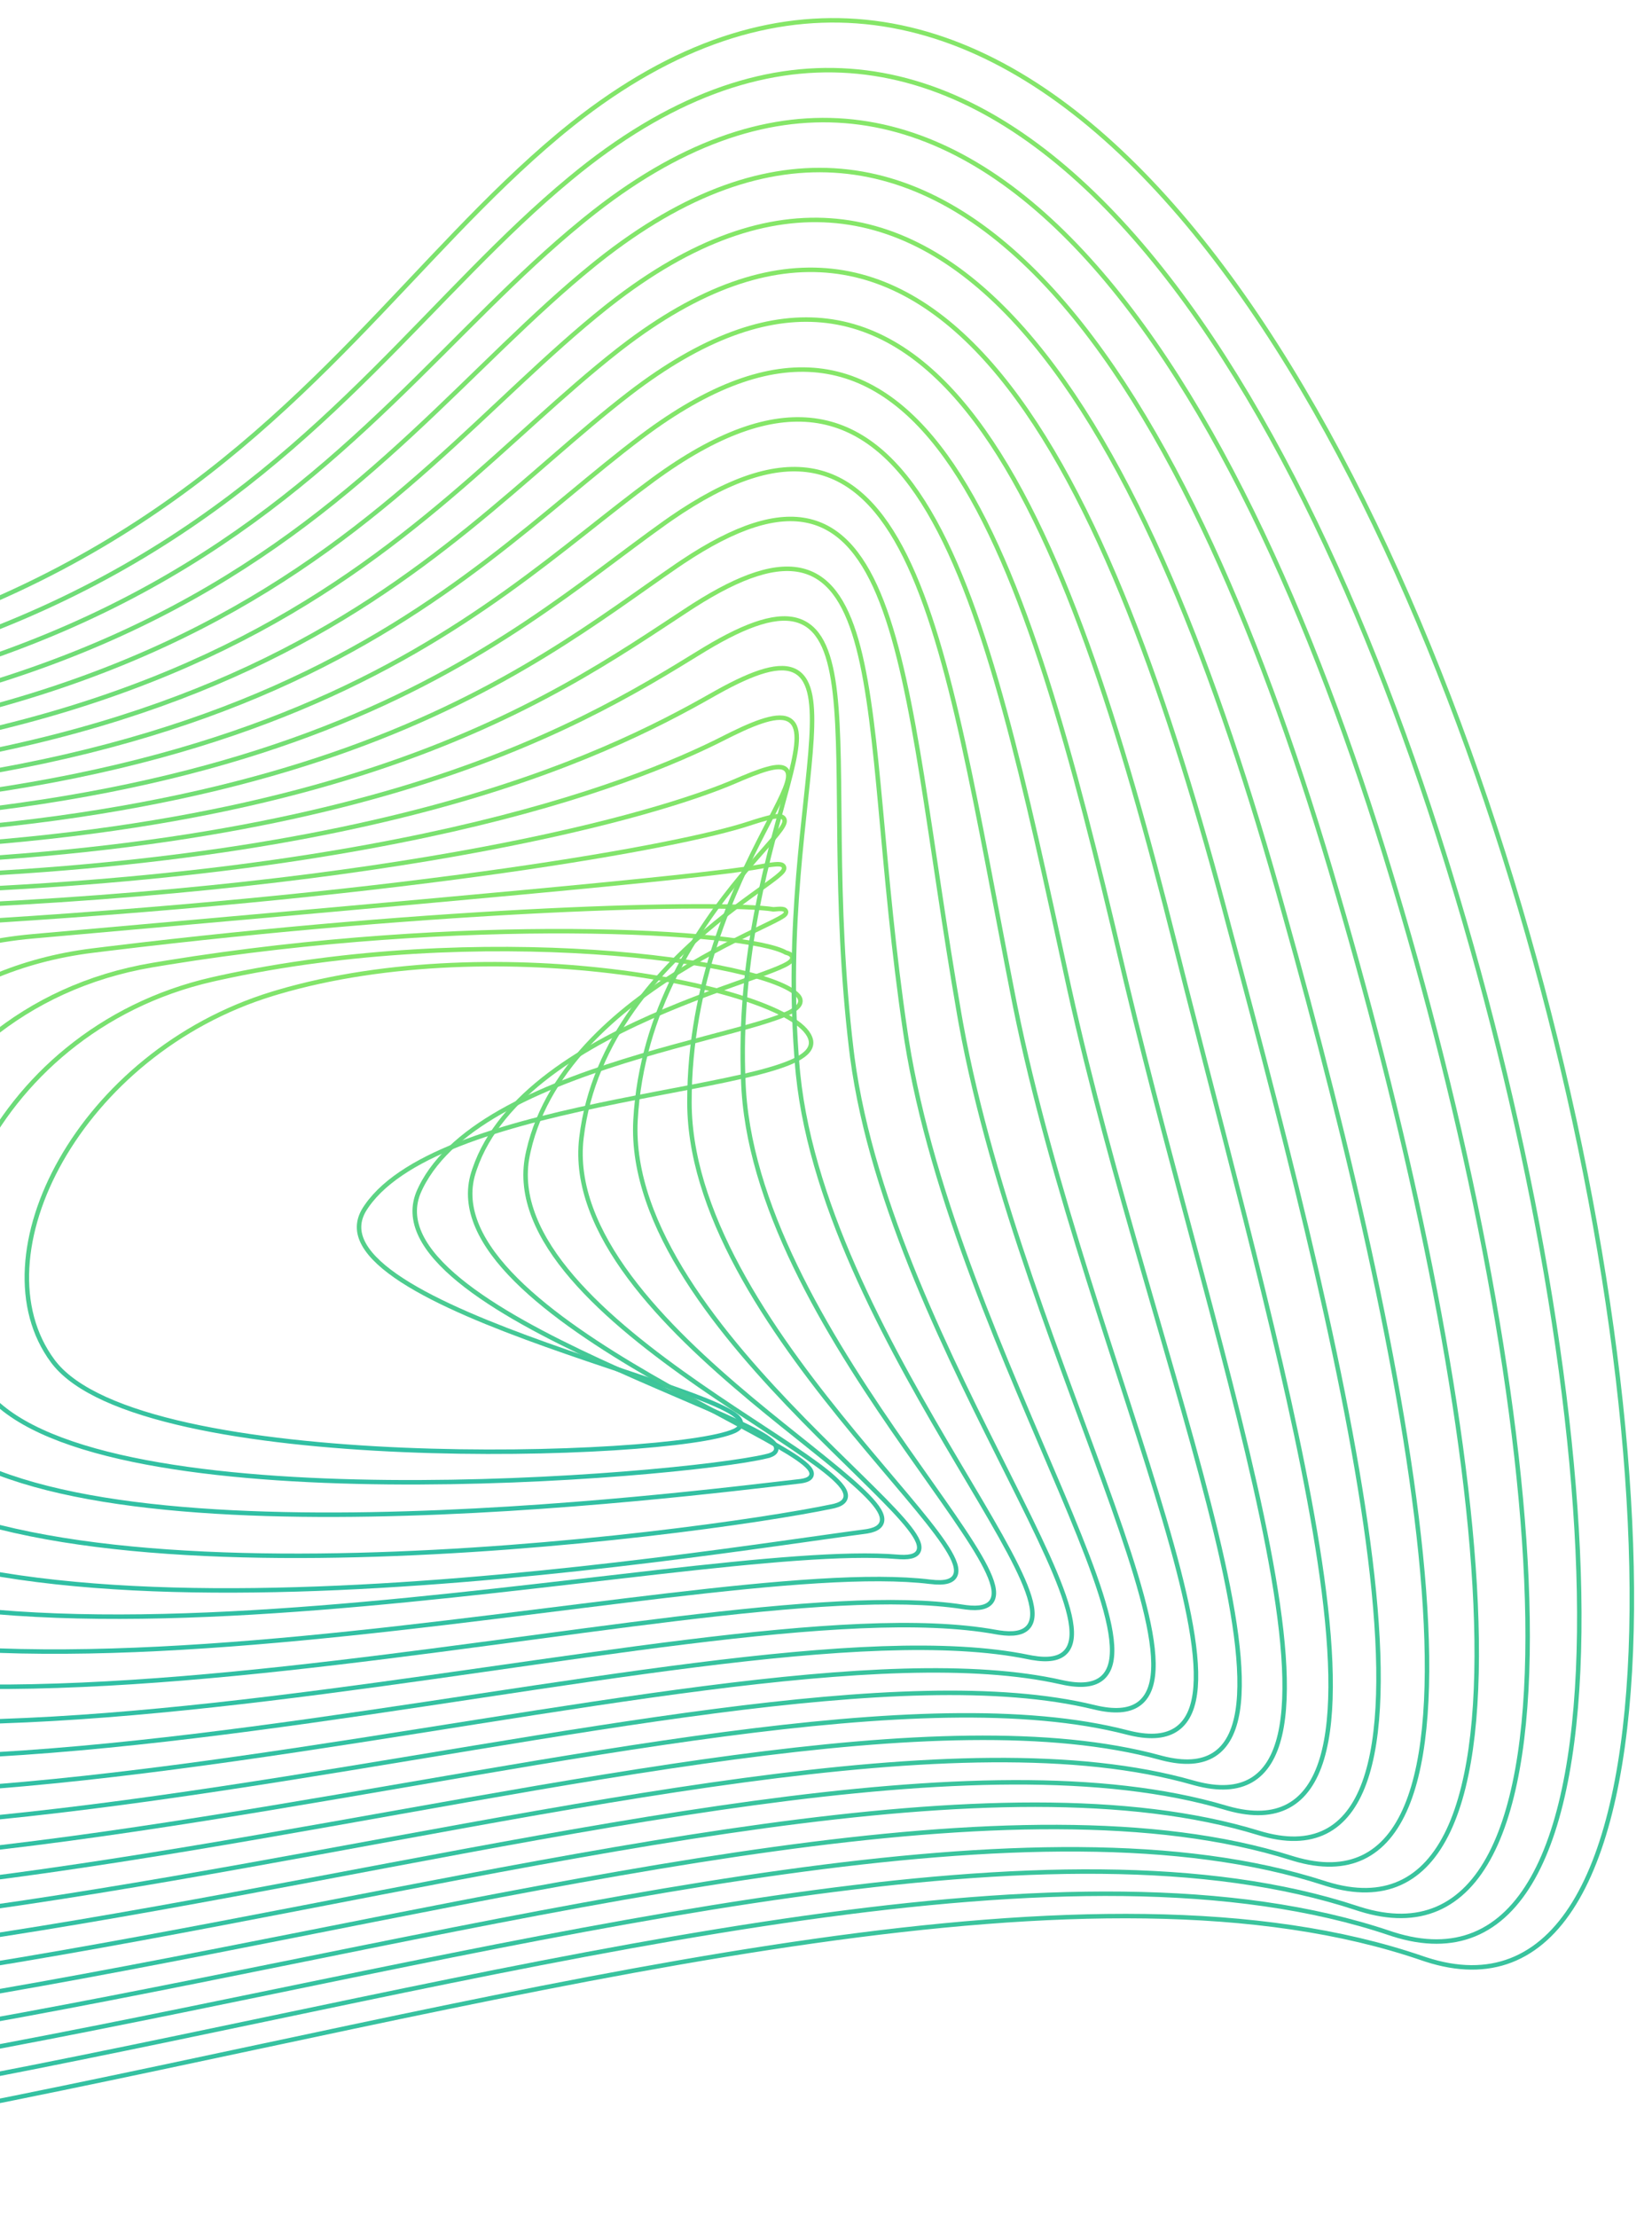 <svg width="369" height="495" viewBox="0 0 369 495" fill="none" xmlns="http://www.w3.org/2000/svg">
<g filter="url(#filter0_d_428_21209)">
<path d="M62.009 217.565C86.622 210.309 115.49 210.135 138.6 213.121C150.34 214.638 160.615 216.973 168.109 219.621C171.854 220.944 174.924 222.352 177.139 223.787C179.325 225.204 180.789 226.717 181.117 228.294L181.146 228.456C181.264 229.263 181.003 230.007 180.465 230.672C179.904 231.365 179.034 231.986 177.94 232.558C175.751 233.702 172.509 234.727 168.555 235.714C160.642 237.689 149.684 239.555 138.185 241.874C126.664 244.198 114.571 246.982 104.309 250.803C94.347 254.511 86.206 259.163 81.948 265.232L81.549 265.824C80.641 267.221 80.22 268.581 80.199 269.909C80.178 271.239 80.558 272.57 81.308 273.908C82.815 276.599 85.788 279.269 89.818 281.883C97.87 287.103 109.912 291.963 122.054 296.3C134.15 300.621 146.404 304.442 154.695 307.54C158.839 309.089 162.076 310.485 163.85 311.709C164.297 312.018 164.67 312.328 164.945 312.642C165.217 312.952 165.425 313.301 165.475 313.684C165.527 314.09 165.394 314.462 165.125 314.774C164.933 314.998 164.672 315.19 164.36 315.361L164.032 315.525C162.252 316.335 158.834 317.083 154.243 317.732C149.631 318.385 143.777 318.947 137.086 319.366C123.702 320.205 106.944 320.476 90.019 319.755C73.096 319.034 55.987 317.322 41.909 314.191C34.871 312.626 28.575 310.703 23.434 308.364C18.459 306.101 14.527 303.431 12.06 300.285L11.825 299.979C3.048 288.221 4.608 270.941 13.641 255.056C22.685 239.149 39.281 224.508 60.84 217.916L62.009 217.565Z" stroke="url(#paint0_linear_428_21209)" stroke-miterlimit="10"/>
<path d="M48.843 214.392C77.965 207.972 108.493 207.007 132.611 208.592C144.862 209.397 155.47 210.86 163.409 212.604C167.377 213.477 170.69 214.421 173.211 215.394C174.472 215.88 175.544 216.376 176.404 216.879C177.153 217.316 177.762 217.77 178.196 218.242L178.372 218.445L178.373 218.446L178.453 218.552C178.632 218.802 178.749 219.077 178.779 219.372C178.814 219.713 178.727 220.035 178.56 220.327C178.239 220.887 177.601 221.377 176.797 221.826C175.169 222.737 172.542 223.65 169.249 224.626C165.944 225.605 161.919 226.66 157.471 227.841C153.019 229.023 148.136 230.334 143.102 231.828C133.028 234.819 122.368 238.539 113.366 243.421C104.637 248.155 97.528 253.947 93.987 261.164L93.656 261.867C92.123 265.252 92.375 268.609 93.994 271.945C95.623 275.301 98.636 278.63 102.61 281.884C110.557 288.39 122.203 294.488 133.78 299.845C139.564 302.521 145.32 305.007 150.576 307.265C155.828 309.521 160.587 311.551 164.364 313.308C168.119 315.054 170.974 316.563 172.365 317.785C172.717 318.094 173.004 318.409 173.186 318.729C173.369 319.055 173.466 319.429 173.353 319.812C173.241 320.187 172.957 320.463 172.615 320.666C172.272 320.87 171.822 321.029 171.281 321.159L171.282 321.16C161.633 323.48 124.487 327.333 86.634 326.967C67.701 326.784 48.564 325.545 32.58 322.524C24.588 321.014 17.37 319.056 11.354 316.554C5.532 314.132 0.805 311.188 -2.401 307.62L-2.707 307.273C-13.958 294.205 -13.991 273.885 -4.977 255.483C4.048 237.061 22.178 220.448 47.457 214.702L48.843 214.392Z" stroke="url(#paint1_linear_428_21209)" stroke-miterlimit="10"/>
<path d="M127.425 203.936C140.293 204.005 151.275 204.587 159.554 205.455C163.692 205.889 167.161 206.395 169.855 206.945C172.48 207.482 174.425 208.071 175.528 208.707C175.855 208.792 176.136 208.891 176.358 209.011C176.586 209.134 176.828 209.321 176.93 209.612C177.042 209.935 176.931 210.231 176.78 210.443C176.635 210.648 176.417 210.832 176.175 210.998C175.218 211.655 173.266 212.444 170.687 213.393C165.467 215.311 157.429 217.965 148.694 221.646C139.963 225.325 130.573 230.016 122.686 235.984C115.042 241.768 108.846 248.726 105.998 257.091L105.732 257.904C103.238 265.934 107.51 274.049 115.326 281.837C123.123 289.605 134.308 296.905 145.272 303.255C150.751 306.428 156.165 309.358 161.062 311.988C165.956 314.616 170.342 316.948 173.749 318.917C175.453 319.902 176.921 320.8 178.09 321.604C179.249 322.4 180.148 323.126 180.687 323.769C180.955 324.089 181.166 324.425 181.252 324.771C181.344 325.14 181.29 325.513 181.047 325.832C180.822 326.126 180.474 326.324 180.076 326.466C179.773 326.574 179.411 326.659 178.994 326.724L178.559 326.782C165.694 328.238 124.63 333.431 82.877 334.152C62.002 334.513 40.935 333.756 23.122 330.851C5.615 327.995 -8.858 323.047 -16.871 314.94L-17.247 314.553C-30.947 300.169 -32.543 276.807 -23.546 255.894C-14.539 234.958 5.113 216.38 34.065 211.499L37.279 210.967C70.462 205.59 102.493 203.801 127.425 203.936Z" stroke="url(#paint2_linear_428_21209)" stroke-miterlimit="10"/>
<path d="M155.308 198.386C163.895 198.363 169.903 198.61 172.74 199.052C173.65 198.964 174.322 198.935 174.744 198.983C174.856 198.996 174.967 199.017 175.069 199.05C175.165 199.081 175.296 199.137 175.403 199.247C175.529 199.376 175.598 199.554 175.578 199.746C175.561 199.91 175.484 200.037 175.424 200.117C175.304 200.277 175.119 200.423 174.929 200.555C174.727 200.694 174.473 200.847 174.177 201.013C173.583 201.345 172.785 201.747 171.824 202.218C167.972 204.106 161.369 207.165 154.036 211.522C139.573 220.116 122.437 233.669 118.041 253.031L117.841 253.958C115.943 263.27 120.326 272.51 127.844 281.259C135.354 289.999 145.911 298.153 156.15 305.265C161.267 308.818 166.297 312.105 170.819 315.073C175.337 318.038 179.356 320.689 182.438 322.959C183.978 324.094 185.294 325.141 186.324 326.09C187.347 327.032 188.121 327.907 188.544 328.702C188.97 329.504 189.091 330.337 188.58 331.049C188.17 331.62 187.421 332.003 186.424 332.261L185.981 332.363C170.694 335.564 125.7 342.078 79.843 343.232C56.914 343.81 33.749 343.048 13.966 339.855C-5.485 336.717 -21.762 331.214 -31.302 322.239L-31.751 321.81C-47.898 306.1 -51.053 279.712 -42.079 256.299C-33.095 232.86 -11.934 212.319 20.665 208.268L24.32 207.819C61.969 203.246 95.862 200.631 121.879 199.361C135.307 198.706 146.639 198.409 155.308 198.386Z" stroke="url(#paint3_linear_428_21209)" stroke-miterlimit="10"/>
<path d="M174.003 188.986C174.259 189.002 174.517 189.044 174.726 189.154C174.836 189.213 174.95 189.3 175.034 189.43C175.121 189.564 175.157 189.713 175.152 189.857C175.144 190.119 175.008 190.35 174.882 190.521C174.617 190.881 174.141 191.31 173.538 191.794C172.316 192.775 170.384 194.129 168.03 195.834C165.667 197.546 162.856 199.63 159.842 202.092C147.77 211.951 132.527 227.818 129.877 250.049V250.05C128.6 260.637 133.208 271.185 140.609 281.144C148.006 291.096 158.141 300.39 167.79 308.45C177.407 316.484 186.598 323.336 191.976 328.314C193.326 329.564 194.452 330.711 195.293 331.74C196.126 332.76 196.715 333.708 196.939 334.561C197.053 334.994 197.078 335.422 196.976 335.829C196.872 336.241 196.647 336.597 196.314 336.894C195.751 337.396 194.882 337.724 193.746 337.92L193.243 337.996C173.92 340.531 125.001 348.376 75.468 350.567C50.7 351.663 25.758 351.347 4.269 348.242C-16.866 345.189 -34.747 339.428 -45.813 329.581L-46.335 329.108C-64.875 312.063 -69.557 282.653 -60.598 256.748C-51.628 230.812 -28.966 208.315 7.263 205.083L67.867 199.686C86.198 198.048 102.544 196.573 116.562 195.267C144.612 192.652 163.309 190.711 169.949 189.478L170.875 189.312C171.748 189.162 172.464 189.062 173.031 189.014C173.409 188.981 173.734 188.97 174.003 188.986Z" stroke="url(#paint4_linear_428_21209)" stroke-miterlimit="10"/>
<path d="M173.697 178.263C174.001 178.252 174.284 178.273 174.525 178.351C174.775 178.431 175.013 178.585 175.149 178.85C175.281 179.105 175.274 179.381 175.222 179.62C175.169 179.861 175.06 180.115 174.921 180.372C174.374 181.38 173.125 182.86 171.48 184.744C169.817 186.65 167.709 189.013 165.379 191.83C156.06 203.097 143.278 221.538 141.95 246.147C141.317 258.006 146.139 270.093 153.422 281.558C160.701 293.017 170.403 303.802 179.452 313.045C188.474 322.26 196.899 329.992 201.514 335.251C202.672 336.571 203.607 337.754 204.258 338.779C204.898 339.788 205.31 340.713 205.327 341.506C205.336 341.918 205.238 342.308 205 342.643C204.764 342.973 204.42 343.21 204.005 343.373C203.295 343.652 202.305 343.742 201.045 343.676L200.487 343.638C188.882 342.668 169.903 344.461 147.119 347.03C124.36 349.597 97.844 352.931 71.231 355.019C44.618 357.106 17.88 357.949 -5.334 355.528C-28.531 353.109 -48.296 347.422 -60.883 336.376V336.377C-81.829 318 -88.045 285.578 -79.105 257.187C-70.153 228.76 -45.993 204.307 -6.13 201.877L-1.589 201.595C93.2 195.608 151.672 185.044 167.237 179.922L168.384 179.549C169.478 179.199 170.417 178.921 171.211 178.714C172.262 178.44 173.089 178.284 173.697 178.263Z" stroke="url(#paint5_linear_428_21209)" stroke-miterlimit="10"/>
<path d="M172.718 167.398C173.607 167.24 174.354 167.226 174.925 167.43C175.22 167.535 175.475 167.7 175.67 167.936C175.864 168.17 175.977 168.448 176.031 168.747C176.137 169.328 176.026 170.033 175.796 170.812C175.563 171.604 175.188 172.531 174.708 173.583C173.749 175.684 172.335 178.351 170.704 181.515C164.167 194.197 153.957 215.201 153.997 242.2L154.014 243.432C154.332 256.159 159.237 269.111 166.136 281.397C173.255 294.076 182.475 306.008 190.893 316.204C199.289 326.375 206.931 334.867 210.813 340.59C211.787 342.025 212.54 343.308 213.012 344.416C213.477 345.509 213.702 346.507 213.516 347.338C213.316 348.229 212.675 348.815 211.698 349.106C210.752 349.389 209.453 349.414 207.797 349.211V349.21C194.514 347.586 173.723 349.383 149.062 352.271C124.431 355.155 95.971 359.124 67.439 361.814C38.905 364.505 10.258 365.922 -14.775 363.695C-39.794 361.47 -61.286 355.6 -75.44 343.649H-75.441C-98.779 323.919 -106.524 288.488 -97.605 257.617C-88.674 226.707 -63.022 200.308 -19.533 198.679L-14.55 198.481C89.366 194.154 146.224 178.257 164.539 170.302L165.886 169.726C168.914 168.453 171.15 167.678 172.718 167.398Z" stroke="url(#paint6_linear_428_21209)" stroke-miterlimit="10"/>
<path d="M171.75 156.593C174.123 156.014 175.875 156.147 176.925 157.27C177.44 157.82 177.732 158.557 177.868 159.421C178.004 160.284 177.991 161.305 177.867 162.464C177.62 164.779 176.923 167.739 175.992 171.26C172.262 185.37 164.668 208.912 166.061 238.287L166.138 239.636C167.066 253.58 172.131 267.785 178.878 281.251C185.841 295.148 194.581 308.225 202.37 319.377C210.14 330.502 217.002 339.763 220.143 345.953C220.93 347.506 221.498 348.892 221.784 350.083C222.069 351.265 222.093 352.324 221.708 353.174C221.309 354.054 220.52 354.607 219.416 354.864C218.465 355.086 217.251 355.097 215.767 354.911L215.114 354.819C200.187 352.504 177.595 354.282 151.061 357.479C124.567 360.67 94.141 365.276 63.687 368.573C33.219 371.872 2.651 373.869 -24.211 371.846C-50.641 369.854 -73.558 363.965 -89.254 351.519L-89.996 350.921C-115.713 329.857 -124.989 291.418 -116.097 258.064C-107.193 224.667 -80.062 196.312 -32.948 195.473L-30.225 195.42C84.616 193.058 140.509 171.608 161.859 160.713L163.406 159.937C166.906 158.214 169.646 157.106 171.75 156.593Z" stroke="url(#paint7_linear_428_21209)" stroke-miterlimit="10"/>
<path d="M170.798 145.802C173.807 144.956 176.125 144.987 177.829 145.979C179.542 146.977 180.493 148.862 180.973 151.379C181.453 153.899 181.478 157.152 181.252 161.029C180.345 176.584 175.378 202.614 178.12 234.385L178.258 235.852C181.405 266.683 199.764 298.704 213.88 322.56C221.027 334.638 227.114 344.666 229.504 351.324C230.104 352.995 230.482 354.482 230.579 355.754C230.676 357.024 230.496 358.13 229.922 358.988C229.34 359.859 228.405 360.395 227.161 360.624C226.082 360.823 224.748 360.797 223.146 360.553L222.443 360.435C205.898 357.416 181.522 359.17 153.122 362.672C138.932 364.422 123.756 366.605 108.072 368.841C92.391 371.076 76.203 373.363 59.997 375.317C27.59 379.226 -4.911 381.808 -33.611 379.99C-61.853 378.201 -86.487 372.148 -103.729 358.832L-104.544 358.192C-132.673 335.784 -143.477 294.338 -134.604 258.506C-130.165 240.578 -120.794 224.027 -106.174 211.951C-91.55 199.872 -71.702 192.294 -46.355 192.268L-43.408 192.26C80.816 191.717 134.897 164.94 159.197 151.122L160.081 150.624C164.443 148.19 167.968 146.597 170.798 145.802Z" stroke="url(#paint8_linear_428_21209)" stroke-miterlimit="10"/>
<path d="M169.845 135.006C173.481 133.899 176.421 133.813 178.779 134.745C181.15 135.682 182.843 137.61 184.057 140.33C185.267 143.041 186.02 146.577 186.502 150.81C187.466 159.27 187.36 170.686 187.526 184.201C187.693 197.734 188.131 213.416 190.173 230.472L190.372 232.056C194.781 265.345 212.514 299.988 225.401 325.719C231.928 338.751 237.241 349.549 238.874 356.674C239.284 358.462 239.469 360.048 239.374 361.397C239.279 362.749 238.898 363.896 238.146 364.761C236.725 366.392 234.179 366.816 230.516 366.173L229.768 366.03C211.631 362.294 185.482 364.016 155.219 367.822C140.098 369.724 123.968 372.144 107.32 374.653C90.674 377.163 73.511 379.763 56.332 382.024C21.978 386.548 -12.466 389.723 -43.013 388.116C-73.072 386.535 -99.428 380.321 -118.208 366.138L-119.096 365.456C-149.617 341.702 -161.967 297.26 -153.126 258.957C-148.703 239.793 -138.97 222.137 -123.524 209.361C-108.075 196.582 -86.942 188.711 -59.77 189.069L-56.599 189.106C9.681 189.743 55.939 182.163 89.05 172.32C122.68 162.323 142.766 149.986 156.521 141.517L157.503 140.918C162.363 137.993 166.434 136.044 169.845 135.006Z" stroke="url(#paint9_linear_428_21209)" stroke-miterlimit="10"/>
<path d="M168.894 124.227C173.148 122.862 176.725 122.654 179.746 123.55C185.811 125.348 189.354 131.488 191.733 140.62C194.121 149.783 195.39 162.171 196.74 176.79C198.092 191.424 199.528 208.325 202.242 226.566L202.504 228.267C208.182 264.011 225.291 301.273 236.95 328.883C239.909 335.889 242.517 342.276 244.494 347.854C246.469 353.425 247.824 358.218 248.261 362.028C248.694 365.809 248.241 368.782 246.391 370.527C244.532 372.28 241.453 372.623 237.098 371.639V371.638C217.402 367.178 189.5 368.867 157.387 372.976C125.269 377.084 89.086 383.589 52.749 388.732C16.444 393.871 -19.954 397.639 -52.36 396.245C-84.252 394.874 -112.346 388.501 -132.684 373.449L-133.646 372.726C-166.573 347.622 -180.44 300.17 -171.615 259.389C-167.2 238.985 -157.099 220.221 -140.831 206.746C-124.559 193.268 -102.152 185.11 -73.183 185.864L-69.788 185.945C1.137 187.495 49.289 179.066 83.49 167.778C118.23 156.313 138.597 141.892 153.864 131.921L154.944 131.224C160.296 127.811 164.906 125.506 168.894 124.227Z" stroke="url(#paint10_linear_428_21209)" stroke-miterlimit="10"/>
<path d="M152.382 121.51C164.441 113.466 173.595 110.667 180.733 112.348C188.134 114.09 193.161 120.59 196.965 130.435C200.774 140.292 203.413 153.652 205.945 169.369C208.481 185.111 210.909 203.208 214.294 222.642L214.617 224.46C221.566 262.671 238.053 302.55 248.49 332.04C251.139 339.524 253.398 346.341 255.009 352.287C256.618 358.227 257.588 363.328 257.641 367.368C257.693 371.391 256.837 374.493 254.64 376.269C252.578 377.934 249.483 378.313 245.279 377.421L244.424 377.226C223.155 372.043 193.492 373.699 159.523 378.11C125.557 382.522 87.411 389.668 49.132 395.428C10.878 401.184 -27.47 405.547 -61.73 404.368C-95.449 403.208 -125.276 396.679 -147.166 380.761L-148.202 379.995C-183.494 353.541 -198.892 303.086 -190.099 259.83C-185.699 238.189 -175.239 218.318 -158.153 204.144C-141.063 189.965 -117.381 181.517 -86.6 182.659L-82.981 182.785C-7.411 185.247 42.639 175.971 77.933 163.237C113.786 150.301 134.431 133.793 151.205 122.305L152.382 121.51Z" stroke="url(#paint11_linear_428_21209)" stroke-miterlimit="10"/>
<path d="M149.828 111.809C162.912 102.764 173.286 99.531 181.732 101.165C190.473 102.856 196.972 109.72 202.2 120.259C207.43 130.802 211.443 145.13 215.159 161.948C218.876 178.769 222.309 198.137 226.363 218.755L226.749 220.689C234.976 261.342 250.845 303.825 260.064 335.206C264.735 351.104 267.717 364.21 267.054 372.725C266.722 376.987 265.467 380.222 262.924 382.034C260.54 383.732 257.155 384.087 252.681 383.071L251.771 382.85C228.952 376.932 197.538 378.548 161.717 383.258C125.901 387.967 85.794 395.75 45.56 402.124C5.35 408.495 -34.957 413.453 -71.081 412.488C-106.634 411.539 -138.201 404.852 -161.643 388.065L-162.753 387.258C-200.43 359.472 -217.362 306.016 -208.597 260.285C-204.212 237.407 -193.39 216.428 -175.482 201.552C-157.57 186.672 -132.609 177.931 -100.013 179.462L-96.172 179.633C-15.955 183.012 35.99 172.887 72.375 158.707C109.344 144.299 130.267 125.705 148.554 112.702L149.828 111.809Z" stroke="url(#paint12_linear_428_21209)" stroke-miterlimit="10"/>
<path d="M147.262 102.127C161.374 92.078 172.977 88.415 182.738 90.016C192.829 91.671 200.795 98.923 207.444 110.157C214.094 121.392 219.476 136.689 224.374 154.597C229.273 172.509 233.697 193.074 238.418 214.854L238.866 216.904C243.541 238.099 249.611 259.795 255.525 280.33C261.628 301.52 267.569 321.485 271.627 338.364C275.679 355.219 277.883 369.094 276.448 378.067C275.729 382.564 274.081 385.93 271.192 387.781C268.395 389.574 264.557 389.865 259.576 388.587L259.09 388.458C234.739 381.814 201.586 383.397 163.919 388.41C126.258 393.423 84.193 401.846 42.002 408.838C-0.168 415.826 -42.44 421.379 -80.433 420.626C-117.826 419.885 -151.137 413.036 -176.135 395.375L-177.318 394.526C-217.374 365.372 -235.835 308.914 -227.097 260.714C-222.725 236.601 -211.541 214.52 -192.812 198.946C-174.077 183.369 -147.837 174.339 -113.427 176.256L-109.362 176.473C-24.499 180.768 29.341 169.799 66.816 154.178C104.9 138.303 126.094 117.63 145.888 103.119L147.262 102.127Z" stroke="url(#paint13_linear_428_21209)" stroke-miterlimit="10"/>
<path d="M144.748 92.424C159.884 81.375 172.715 77.277 183.791 78.843C195.232 80.46 204.66 88.1 212.728 100.022C220.795 111.944 227.547 128.209 233.626 147.21C239.707 166.216 245.125 187.994 250.512 210.956L251.538 215.29C256.731 236.997 262.759 259.157 268.354 280.17C274.321 302.577 279.798 323.685 283.238 341.521C286.673 359.333 288.096 373.974 285.892 383.402C284.786 388.128 282.75 391.628 279.516 393.521C276.382 395.355 272.236 395.616 266.975 394.202L266.462 394.061C240.586 386.674 205.712 388.206 166.22 393.508C126.734 398.808 82.736 407.859 38.601 415.462C-5.515 423.061 -49.746 429.211 -89.621 428.684C-129.491 428.157 -165.07 420.955 -191.832 401.795L-191.833 401.794C-234.187 371.246 -254.191 311.788 -245.513 261.125C-241.171 235.78 -229.647 212.6 -210.113 196.334C-190.575 180.063 -163.069 170.748 -126.845 173.052L-122.558 173.313C-33.061 178.532 22.677 166.719 61.253 149.652C100.465 132.305 121.948 109.545 143.275 93.515L144.748 92.424Z" stroke="url(#paint14_linear_428_21209)" stroke-miterlimit="10"/>
<path d="M142.156 82.691C158.315 70.647 172.378 66.115 184.771 67.647C197.567 69.228 208.456 77.26 217.941 89.867C236.893 115.056 250.435 158.769 262.527 207.03L264.837 216.176C276.486 262.028 289.49 309.439 294.779 344.662C297.598 363.431 298.244 378.837 295.269 388.721C293.777 393.675 291.353 397.311 287.771 399.25C284.3 401.128 279.84 401.359 274.296 399.811L273.756 399.655C246.355 391.525 209.742 393.017 168.401 398.619C127.067 404.22 81.11 413.914 35.012 422.139C-11.067 430.36 -57.268 437.11 -99.012 436.8C-140.751 436.49 -178.098 429.123 -206.425 409.05L-206.426 409.049C-251.152 377.157 -272.678 314.701 -264.021 261.568C-259.69 234.989 -247.8 210.705 -227.443 193.74C-207.082 176.771 -178.297 167.164 -140.258 169.854L-135.748 170.16C-41.61 176.295 16.023 163.637 55.69 145.121C96.018 126.296 117.766 101.445 140.586 83.881L142.156 82.691Z" stroke="url(#paint15_linear_428_21209)" stroke-miterlimit="10"/>
<path d="M138.771 73.661C156.29 60.143 171.877 54.985 185.832 56.505C200.009 58.049 212.387 66.473 223.309 79.763C245.132 106.319 261.315 152.519 274.58 203.152H274.581C288.3 254.238 302.125 308.335 306.499 347.825C308.684 367.552 308.523 383.725 304.749 394.062C302.857 399.243 300.037 403.016 296.095 405.001C292.151 406.987 287.181 407.135 281.09 405.271H281.089C252.169 396.413 213.82 397.866 170.632 403.766C127.451 409.664 79.532 419.99 31.47 428.827C-16.575 437.661 -64.747 445.005 -108.361 444.911C-151.972 444.818 -191.089 437.29 -220.979 416.325L-220.98 416.324C-268.106 383.081 -291.18 317.623 -282.556 262.017C-278.241 234.2 -265.989 208.811 -244.807 191.146C-223.619 173.475 -193.546 163.575 -153.676 166.649L-148.943 167.001C-50.171 174.059 9.359 160.558 50.123 140.603C70.831 130.465 86.713 118.653 100.45 106.997C107.321 101.167 113.652 95.379 119.789 89.853C125.923 84.331 131.863 79.071 137.936 74.311L138.771 73.661Z" stroke="url(#paint16_linear_428_21209)" stroke-miterlimit="10"/>
<path d="M136.158 64.006C154.711 49.461 171.547 43.854 186.839 45.342C202.371 46.853 216.205 55.675 228.539 69.648C253.19 97.575 272.019 146.262 286.648 199.257H286.649C301.695 252.814 314.899 309.576 318.041 350.979C319.611 371.662 318.677 388.599 314.144 399.388C311.872 404.794 308.675 408.707 304.389 410.741C300.235 412.713 295.14 412.882 289.032 411.064L288.438 410.882C258.003 401.286 217.918 402.702 172.882 408.904C127.852 415.106 77.971 426.076 27.94 435.534C-22.072 444.989 -72.217 452.931 -117.705 453.052C-163.189 453.173 -204.079 445.475 -235.533 423.594L-235.534 423.593C-285.058 389.002 -309.664 320.583 -301.064 262.523C-296.762 233.48 -284.146 206.99 -262.141 188.616C-240.129 170.238 -208.777 160.025 -167.093 163.444H-167.092L-162.137 163.846C-58.755 171.923 2.671 157.579 44.537 136.153C65.805 125.269 82.044 112.549 96.186 99.98C110.303 87.432 122.403 74.963 135.273 64.705L136.158 64.006Z" stroke="url(#paint17_linear_428_21209)" stroke-miterlimit="10"/>
<path d="M133.554 54.357C153.14 38.783 171.225 32.724 187.854 34.18C204.742 35.658 220.027 44.877 233.771 59.534C261.244 88.83 282.712 140.006 298.7 195.36H298.701C315.086 251.38 327.686 310.812 329.6 354.127C330.556 375.768 328.85 393.469 323.552 404.71C320.897 410.342 317.321 414.395 312.686 416.48C308.193 418.501 302.78 418.64 296.39 416.688L295.769 416.491C263.825 406.156 222.007 407.532 175.124 414.034C128.248 420.535 76.404 432.143 24.405 442.221C-27.575 452.295 -79.697 460.835 -127.058 461.173C-174.415 461.511 -217.075 453.649 -250.091 430.861L-250.092 430.86C-302.001 394.918 -328.14 323.489 -319.567 262.954C-315.279 232.673 -302.3 205.077 -279.474 186.007C-256.641 166.932 -224.011 156.432 -180.513 160.246H-180.512L-177.914 160.474C-68.318 169.909 -4.339 154.671 38.959 131.629C60.782 120.015 77.372 106.409 91.916 92.944C106.44 79.499 118.985 66.131 132.62 55.106L133.554 54.357Z" stroke="url(#paint18_linear_428_21209)" stroke-miterlimit="10"/>
<path d="M130.954 44.723C151.517 28.102 170.821 21.584 188.771 23.005C206.999 24.448 223.738 34.07 238.901 49.415C269.214 80.09 293.378 133.774 310.76 191.487L311.588 194.231C328.889 251.911 340.528 312.776 341.196 357.289C341.536 379.883 339.051 398.344 332.983 410.033C329.944 415.889 325.985 420.082 320.998 422.217C316.163 424.286 310.43 424.391 303.755 422.303L303.106 422.094C269.66 411.023 226.116 412.36 177.388 419.161C128.667 425.961 74.861 438.207 20.893 448.901C-33.058 459.592 -87.156 468.729 -136.394 469.283C-184.859 469.829 -228.673 462.06 -263.014 439.221L-264.643 438.122C-318.958 400.835 -346.628 326.397 -338.078 263.386C-333.801 231.866 -320.457 203.164 -296.807 183.396C-273.15 163.622 -239.24 152.834 -193.927 157.041L-191.217 157.291C-76.898 167.661 -11.03 151.557 33.358 127.057C55.732 114.708 72.67 100.214 87.621 85.862C102.553 71.528 115.556 57.278 129.974 45.522L130.954 44.723Z" stroke="url(#paint19_linear_428_21209)" stroke-miterlimit="10"/>
<path d="M127.326 35.893C149.324 17.633 170.242 10.424 189.845 11.837C209.441 13.249 227.635 23.271 244.206 39.295C277.334 71.329 304.114 127.482 322.827 187.543L323.715 190.403C342.237 250.528 353.274 314.016 352.744 360.412C352.475 383.964 349.225 403.189 342.398 415.328C338.979 421.408 334.644 425.744 329.307 427.93C324.132 430.049 318.079 430.121 311.118 427.897L310.442 427.676C275.493 415.875 230.22 417.178 179.647 424.284C129.082 431.39 73.314 444.28 17.376 455.596C-38.544 466.908 -94.62 476.644 -145.733 477.414C-196.046 478.172 -241.608 470.245 -277.495 446.531L-279.196 445.39C-335.931 406.758 -365.133 329.306 -356.603 263.813C-352.336 231.054 -338.623 201.244 -314.146 180.777C-289.664 160.306 -254.472 149.231 -207.345 153.837L-204.522 154.109C-85.468 165.432 -17.66 148.492 27.841 122.538C50.775 109.456 68.065 94.071 83.41 78.818C98.739 63.581 112.176 48.422 127.326 35.893Z" stroke="url(#paint20_linear_428_21209)" stroke-miterlimit="10"/>
<path d="M125.753 25.39C148.615 6.59 170.617 -0.786 191.402 0.729C212.509 2.268 232.275 12.968 250.34 30.009C286.456 64.078 315.902 123.614 335.834 186.658C355.769 249.713 366.215 316.369 364.27 364.739C363.298 388.91 359.229 408.59 351.643 420.966C347.843 427.163 343.144 431.558 337.483 433.743C331.996 435.862 325.664 435.881 318.475 433.54L317.776 433.306C281.325 420.761 234.324 422.023 181.906 429.427C129.496 436.83 71.765 450.358 13.857 462.291C-44.033 474.221 -102.088 484.554 -155.079 485.54C-207.24 486.51 -254.554 478.426 -291.99 453.841L-293.766 452.657C-352.872 412.67 -383.606 332.213 -375.104 264.249C-370.852 230.253 -356.778 199.34 -331.481 178.176C-306.179 157.007 -269.707 145.644 -220.763 150.639L-217.829 150.933C-94.071 163.173 -24.324 145.393 22.296 117.996C45.795 104.186 63.442 87.919 79.186 71.773C94.914 55.644 108.786 39.585 124.664 26.293L125.753 25.39Z" stroke="url(#paint21_linear_428_21209)" stroke-miterlimit="10"/>
</g>
<defs>
<filter id="filter0_d_428_21209" x="-381" y="0.037" width="750" height="494.079" filterUnits="userSpaceOnUse" color-interpolation-filters="sRGB">
<feFlood flood-opacity="0" result="BackgroundImageFix"/>
<feColorMatrix in="SourceAlpha" type="matrix" values="0 0 0 0 0 0 0 0 0 0 0 0 0 0 0 0 0 0 127 0" result="hardAlpha"/>
<feOffset dy="4"/>
<feGaussianBlur stdDeviation="2"/>
<feComposite in2="hardAlpha" operator="out"/>
<feColorMatrix type="matrix" values="0 0 0 0 0 0 0 0 0 0 0 0 0 0 0 0 0 0 0.25 0"/>
<feBlend mode="normal" in2="BackgroundImageFix" result="effect1_dropShadow_428_21209"/>
<feBlend mode="normal" in="SourceGraphic" in2="effect1_dropShadow_428_21209" result="shape"/>
</filter>
<linearGradient id="paint0_linear_428_21209" x1="93.584" y1="211.801" x2="93.584" y2="319.671" gradientUnits="userSpaceOnUse">
<stop stop-color="#85E668"/>
<stop offset="1" stop-color="#30BFA4"/>
</linearGradient>
<linearGradient id="paint1_linear_428_21209" x1="83.661" y1="208.423" x2="83.661" y2="326.491" gradientUnits="userSpaceOnUse">
<stop stop-color="#85E668"/>
<stop offset="1" stop-color="#30BFA4"/>
</linearGradient>
<linearGradient id="paint2_linear_428_21209" x1="76.064" y1="204.429" x2="76.064" y2="333.736" gradientUnits="userSpaceOnUse">
<stop stop-color="#85E668"/>
<stop offset="1" stop-color="#30BFA4"/>
</linearGradient>
<linearGradient id="paint3_linear_428_21209" x1="70.95" y1="198.885" x2="70.95" y2="342.909" gradientUnits="userSpaceOnUse">
<stop stop-color="#85E668"/>
<stop offset="1" stop-color="#30BFA4"/>
</linearGradient>
<linearGradient id="paint4_linear_428_21209" x1="66.018" y1="189.479" x2="66.018" y2="350.642" gradientUnits="userSpaceOnUse">
<stop stop-color="#85E668"/>
<stop offset="1" stop-color="#30BFA4"/>
</linearGradient>
<linearGradient id="paint5_linear_428_21209" x1="61.128" y1="178.76" x2="61.128" y2="356.502" gradientUnits="userSpaceOnUse">
<stop stop-color="#85E668"/>
<stop offset="1" stop-color="#30BFA4"/>
</linearGradient>
<linearGradient id="paint6_linear_428_21209" x1="56.188" y1="167.778" x2="56.188" y2="364.296" gradientUnits="userSpaceOnUse">
<stop stop-color="#85E668"/>
<stop offset="1" stop-color="#30BFA4"/>
</linearGradient>
<linearGradient id="paint7_linear_428_21209" x1="51.306" y1="156.756" x2="51.306" y2="372.16" gradientUnits="userSpaceOnUse">
<stop stop-color="#85E668"/>
<stop offset="1" stop-color="#30BFA4"/>
</linearGradient>
<linearGradient id="paint8_linear_428_21209" x1="46.485" y1="145.699" x2="46.485" y2="380.084" gradientUnits="userSpaceOnUse">
<stop stop-color="#85E668"/>
<stop offset="1" stop-color="#30BFA4"/>
</linearGradient>
<linearGradient id="paint9_linear_428_21209" x1="41.739" y1="134.605" x2="41.739" y2="388.039" gradientUnits="userSpaceOnUse">
<stop stop-color="#85E668"/>
<stop offset="1" stop-color="#30BFA4"/>
</linearGradient>
<linearGradient id="paint10_linear_428_21209" x1="37.098" y1="123.508" x2="37.098" y2="396.038" gradientUnits="userSpaceOnUse">
<stop stop-color="#85E668"/>
<stop offset="1" stop-color="#30BFA4"/>
</linearGradient>
<linearGradient id="paint11_linear_428_21209" x1="32.56" y1="112.38" x2="32.56" y2="404.062" gradientUnits="userSpaceOnUse">
<stop stop-color="#85E668"/>
<stop offset="1" stop-color="#30BFA4"/>
</linearGradient>
<linearGradient id="paint12_linear_428_21209" x1="28.141" y1="101.258" x2="28.141" y2="412.109" gradientUnits="userSpaceOnUse">
<stop stop-color="#85E668"/>
<stop offset="1" stop-color="#30BFA4"/>
</linearGradient>
<linearGradient id="paint13_linear_428_21209" x1="23.83" y1="90.154" x2="23.83" y2="420.194" gradientUnits="userSpaceOnUse">
<stop stop-color="#85E668"/>
<stop offset="1" stop-color="#30BFA4"/>
</linearGradient>
<linearGradient id="paint14_linear_428_21209" x1="19.721" y1="79.022" x2="19.721" y2="428.215" gradientUnits="userSpaceOnUse">
<stop stop-color="#85E668"/>
<stop offset="1" stop-color="#30BFA4"/>
</linearGradient>
<linearGradient id="paint15_linear_428_21209" x1="15.657" y1="67.859" x2="15.657" y2="436.311" gradientUnits="userSpaceOnUse">
<stop stop-color="#85E668"/>
<stop offset="1" stop-color="#30BFA4"/>
</linearGradient>
<linearGradient id="paint16_linear_428_21209" x1="11.79" y1="56.748" x2="11.79" y2="444.412" gradientUnits="userSpaceOnUse">
<stop stop-color="#85E668"/>
<stop offset="1" stop-color="#30BFA4"/>
</linearGradient>
<linearGradient id="paint17_linear_428_21209" x1="7.997" y1="45.61" x2="7.997" y2="452.553" gradientUnits="userSpaceOnUse">
<stop stop-color="#85E668"/>
<stop offset="1" stop-color="#30BFA4"/>
</linearGradient>
<linearGradient id="paint18_linear_428_21209" x1="4.34" y1="34.47" x2="4.34" y2="460.683" gradientUnits="userSpaceOnUse">
<stop stop-color="#85E668"/>
<stop offset="1" stop-color="#30BFA4"/>
</linearGradient>
<linearGradient id="paint19_linear_428_21209" x1="0.809" y1="23.315" x2="0.809" y2="468.809" gradientUnits="userSpaceOnUse">
<stop stop-color="#85E668"/>
<stop offset="1" stop-color="#30BFA4"/>
</linearGradient>
<linearGradient id="paint20_linear_428_21209" x1="-2.651" y1="12.165" x2="-2.651" y2="476.963" gradientUnits="userSpaceOnUse">
<stop stop-color="#85E668"/>
<stop offset="1" stop-color="#30BFA4"/>
</linearGradient>
<linearGradient id="paint21_linear_428_21209" x1="-6" y1="1.037" x2="-6" y2="485.116" gradientUnits="userSpaceOnUse">
<stop stop-color="#85E668"/>
<stop offset="1" stop-color="#30BFA4"/>
</linearGradient>
</defs>
</svg>

